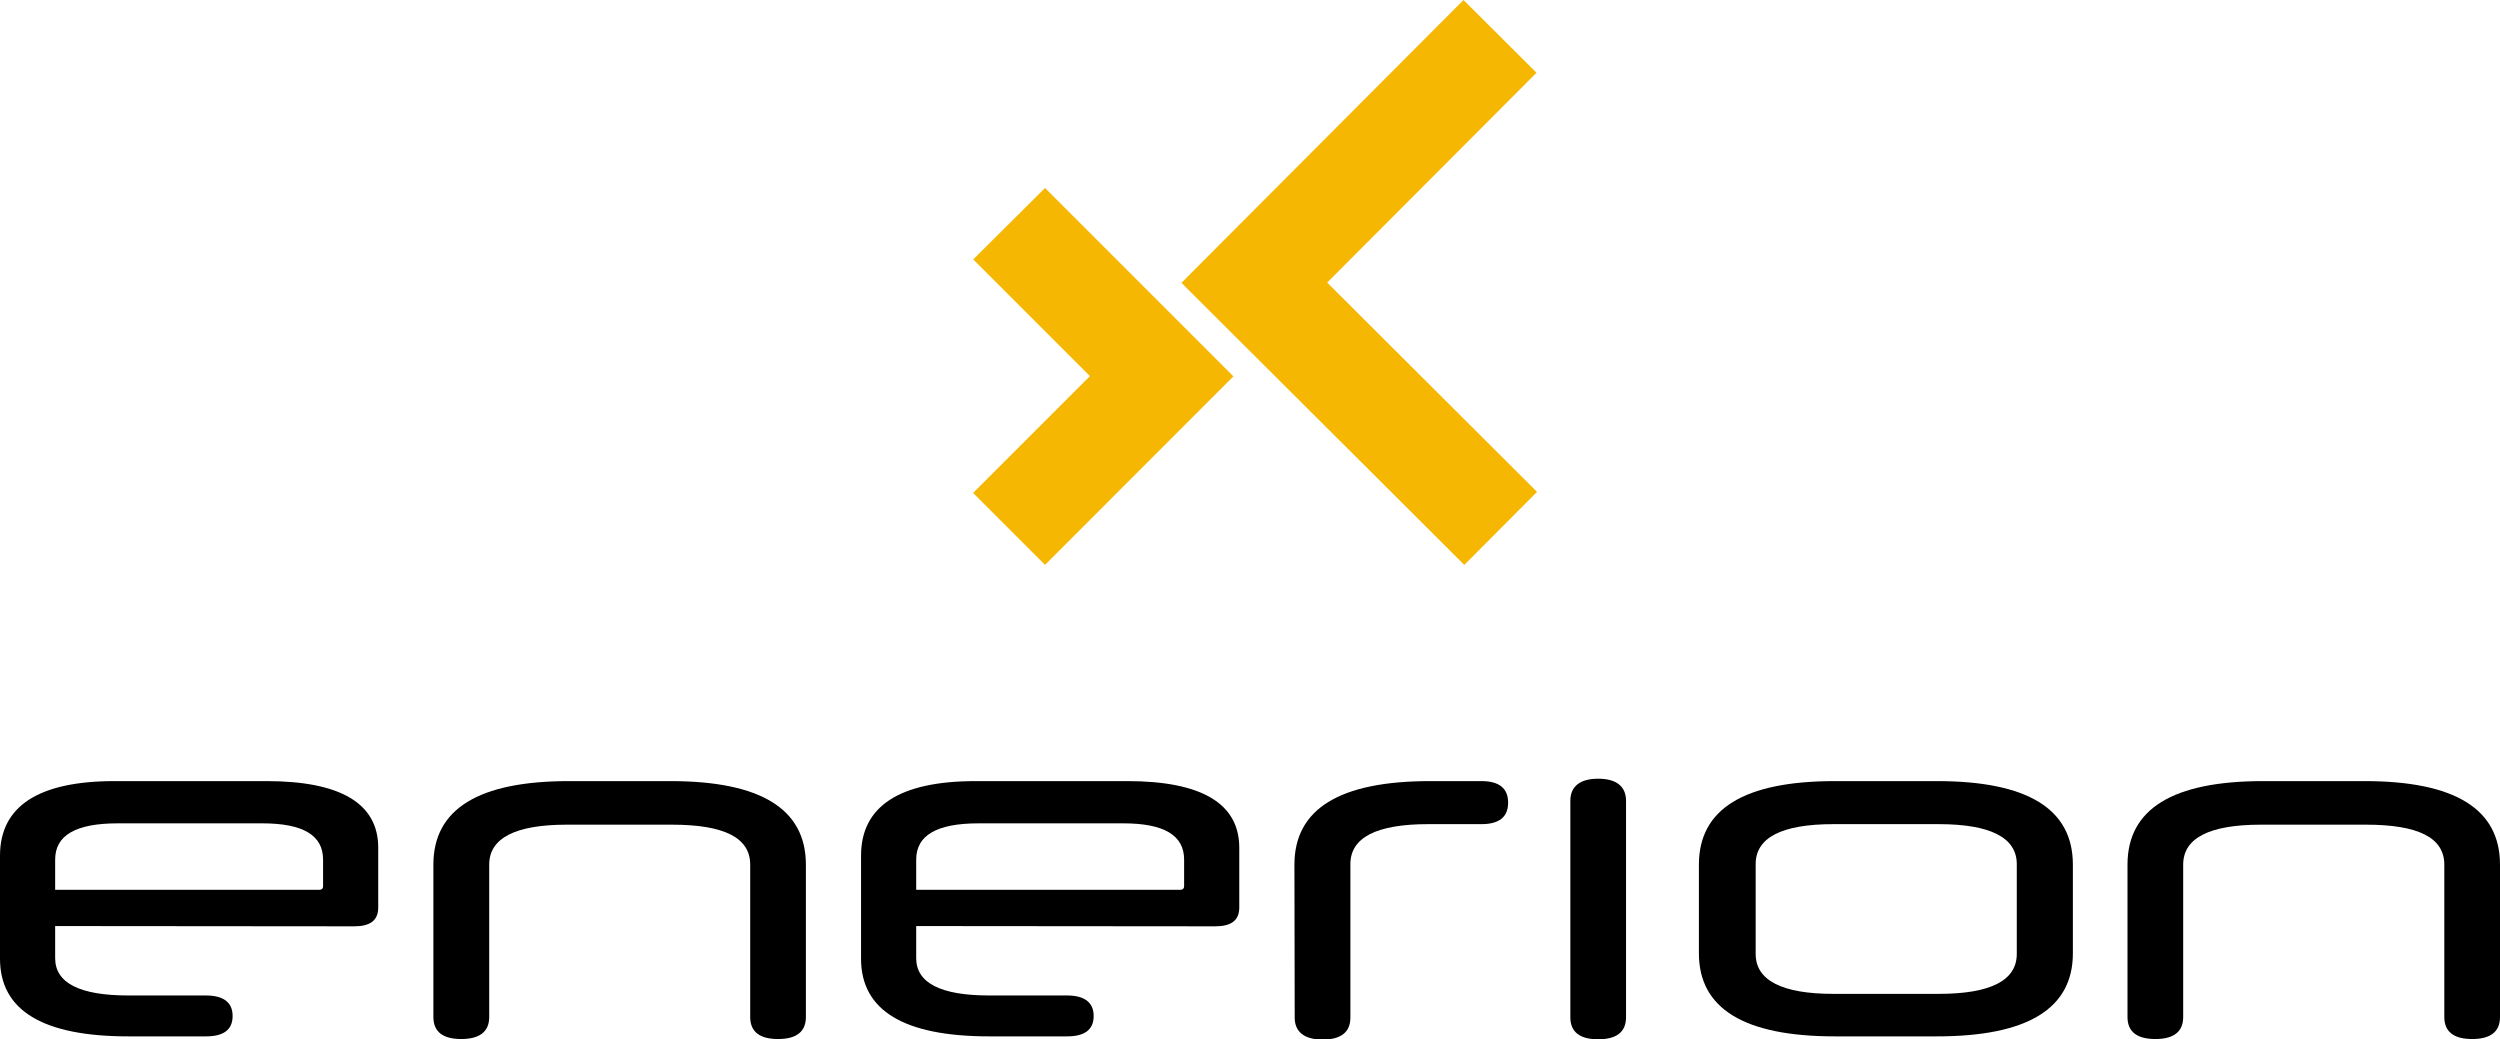 <?xml version="1.0" encoding="UTF-8"?> <svg xmlns="http://www.w3.org/2000/svg" id="Layer_1" data-name="Layer 1" viewBox="0 0 187.65 78"><defs><style>.cls-1{fill:#f5b702;}.cls-2{stroke:#d01448;stroke-miterlimit:10;stroke-width:0.2px;}</style></defs><polygon class="cls-1" points="78.44 14.11 92.58 28.25 78.44 42.4 73.04 37 81.81 28.23 73.05 19.47 78.44 14.11"></polygon><polygon class="cls-1" points="109.91 42.4 88.68 21.23 109.85 0 115.33 5.46 99.62 21.21 115.37 36.92 109.91 42.4"></polygon><path class="cls-2" d="M238.79,22.66" transform="translate(-47.62 -24.89)"></path><path d="M51.76,94.4v2.41c0,1.85,1.82,2.8,5.49,2.8h5.83c1.3,0,2,.51,2,1.54s-.67,1.53-2,1.53H57.25c-6.39,0-9.63-1.93-9.63-5.83V89.12c0-3.71,2.88-5.6,8.6-5.6h11.4c5.6,0,8.39,1.7,8.39,5V93c0,1-.63,1.42-1.81,1.42Zm0-2.72h19.8c.24,0,.31-.12.31-.27v-2c0-1.82-1.49-2.72-4.57-2.72H56.46c-3.16,0-4.7.9-4.7,2.72Z" transform="translate(-47.62 -24.89)"></path><path d="M103.93,89.79c0-2.05-2-3-5.87-3H90.17c-3.86,0-5.83,1-5.83,3v11.44c0,1.1-.72,1.65-2.1,1.65s-2.09-.55-2.09-1.65V89.79q0-6.27,10.18-6.27h7.61q10.17,0,10.17,6.27v11.44c0,1.1-.71,1.65-2.09,1.65s-2.09-.55-2.09-1.65Z" transform="translate(-47.62 -24.89)"></path><path d="M116.39,94.4v2.41c0,1.85,1.82,2.8,5.48,2.8h5.84c1.3,0,2,.51,2,1.54s-.67,1.53-2,1.53h-5.84c-6.38,0-9.62-1.93-9.62-5.83V89.12c0-3.71,2.88-5.6,8.6-5.6h11.39c5.6,0,8.4,1.7,8.4,5V93c0,1-.63,1.42-1.81,1.42Zm0-2.72h19.8c.23,0,.31-.12.31-.27v-2c0-1.82-1.5-2.72-4.57-2.72H121.08c-3.15,0-4.69.9-4.69,2.72Z" transform="translate(-47.62 -24.89)"></path><path d="M144.78,89.79q0-6.27,10.18-6.27h3.86c1.34,0,2,.55,2,1.62s-.67,1.61-2,1.61h-4c-3.87,0-5.84,1-5.84,3v11.52c0,1.1-.71,1.65-2.09,1.65s-2.09-.59-2.09-1.65Z" transform="translate(-47.62 -24.89)"></path><path d="M165.49,85c0-1.07.71-1.66,2.09-1.66s2.09.59,2.09,1.66v16.25c0,1.1-.71,1.65-2.09,1.65s-2.09-.55-2.09-1.65Z" transform="translate(-47.62 -24.89)"></path><path d="M185.35,102.68c-6.82,0-10.21-2.09-10.21-6.23V89.79c0-4.18,3.39-6.27,10.21-6.27H193c6.82,0,10.21,2.09,10.21,6.27v6.66c0,4.14-3.39,6.23-10.21,6.23ZM199,89.75c0-2-2-3-5.87-3h-7.89c-3.86,0-5.84,1-5.84,3v6.74c0,2,2,3,5.84,3h7.89c3.9,0,5.87-1,5.87-3Z" transform="translate(-47.62 -24.89)"></path><path d="M231.09,89.79c0-2.05-2-3-5.88-3h-7.88c-3.87,0-5.84,1-5.84,3v11.44c0,1.1-.71,1.65-2.09,1.65s-2.09-.55-2.09-1.65V89.79q0-6.27,10.18-6.27h7.61q10.17,0,10.17,6.27v11.44c0,1.1-.71,1.65-2.09,1.65s-2.09-.55-2.09-1.65Z" transform="translate(-47.62 -24.89)"></path></svg> 